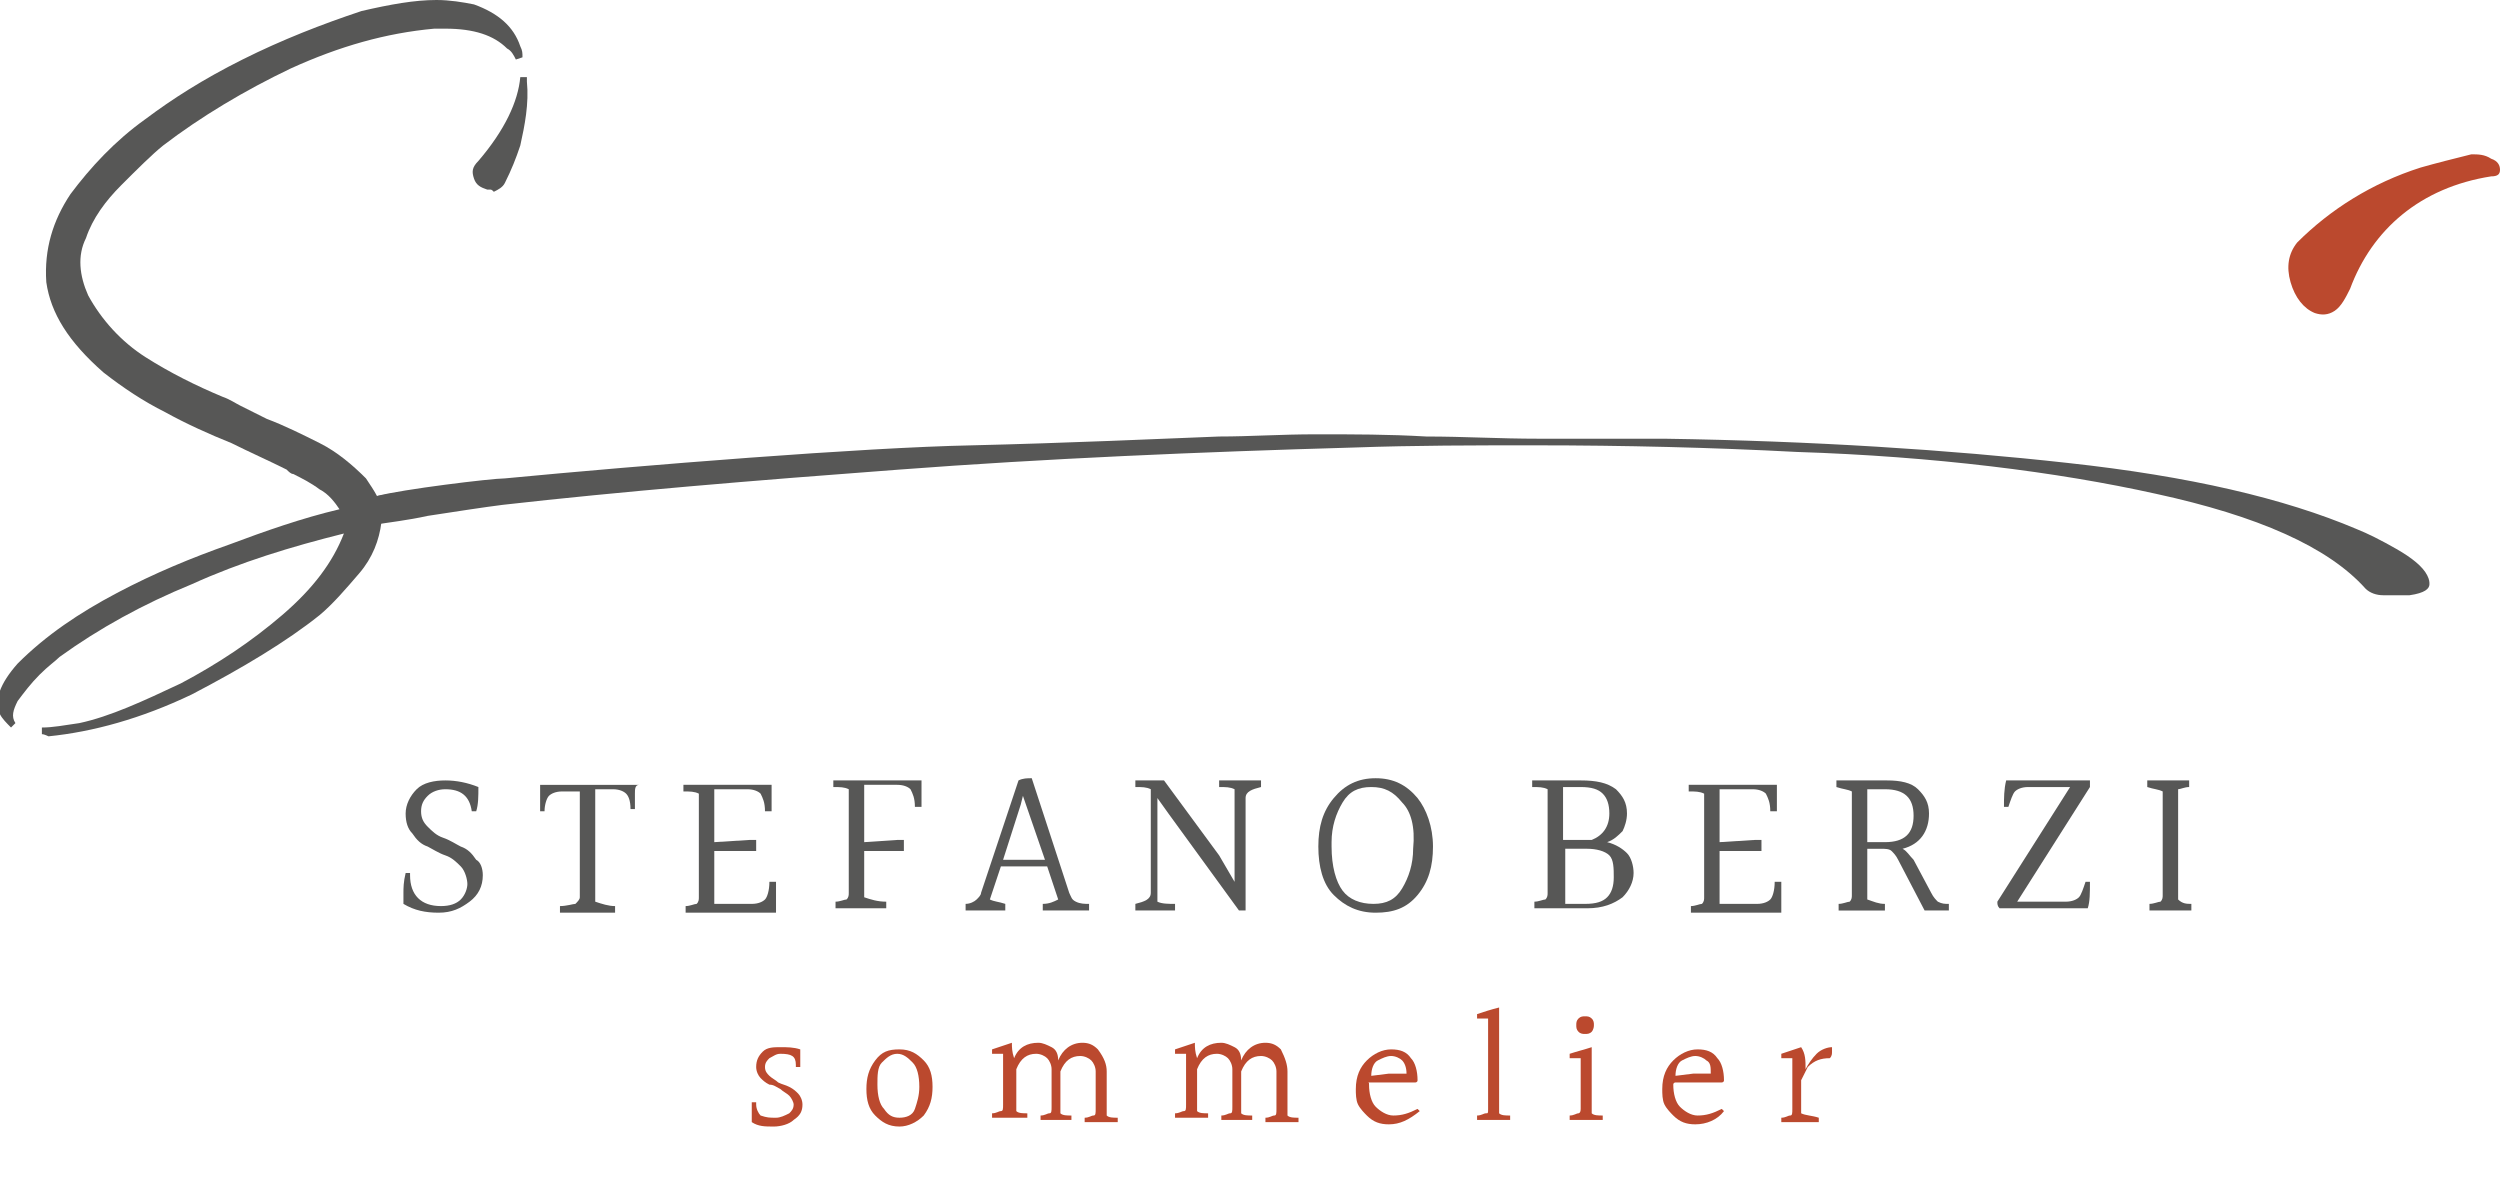 <?xml version="1.0" encoding="utf-8"?>
<!-- Generator: Adobe Illustrator 26.5.0, SVG Export Plug-In . SVG Version: 6.00 Build 0)  -->
<svg version="1.1" id="Livello_1" xmlns="http://www.w3.org/2000/svg" xmlns:xlink="http://www.w3.org/1999/xlink" x="0px" y="0px"
	 viewBox="0 0 113.4 54.3" style="enable-background:new 0 0 113.4 54.3;" xml:space="preserve">
<style type="text/css">
	.st0{fill:#BB492E;}
	.st1{fill:#575756;}
</style>
<g>
	<g>
		<path class="st0" d="M35.2,50.7c0.2,0,0.4-0.1,0.6-0.2c0.1-0.1,0.2-0.2,0.2-0.4c0-0.1-0.1-0.3-0.2-0.4s-0.3-0.2-0.4-0.3
			c-0.2-0.1-0.3-0.2-0.5-0.2c-0.2-0.1-0.3-0.2-0.4-0.3s-0.2-0.3-0.2-0.5c0-0.3,0.1-0.5,0.3-0.7c0.2-0.2,0.5-0.2,0.8-0.2
			s0.6,0,0.9,0.1c0,0.1,0,0.2,0,0.3c0,0.1,0,0.3,0,0.5c0,0-0.1,0-0.2,0c0,0,0-0.1,0-0.1c0-0.4-0.2-0.5-0.7-0.5
			c-0.2,0-0.3,0.1-0.5,0.2c-0.1,0.1-0.2,0.2-0.2,0.4c0,0.2,0.1,0.3,0.2,0.4c0.1,0.1,0.3,0.2,0.4,0.3c0.2,0.1,0.3,0.1,0.5,0.2
			c0.2,0.1,0.3,0.2,0.4,0.3s0.2,0.3,0.2,0.5c0,0.3-0.1,0.5-0.4,0.7c-0.2,0.2-0.6,0.3-0.9,0.3c-0.4,0-0.7,0-1-0.2c0-0.1,0-0.2,0-0.4
			s0-0.3,0-0.5c0,0,0.1,0,0.2,0c0,0,0,0.1,0,0.1c0,0.2,0.1,0.4,0.2,0.5C34.8,50.7,34.9,50.7,35.2,50.7z"/>
		<path class="st0" d="M40.8,47.6c0.5,0,0.8,0.2,1.1,0.5c0.3,0.3,0.4,0.7,0.4,1.2s-0.1,0.9-0.4,1.3c-0.3,0.3-0.7,0.5-1.1,0.5
			c-0.5,0-0.8-0.2-1.1-0.5c-0.3-0.3-0.4-0.7-0.4-1.2s0.1-0.9,0.4-1.3C40,47.7,40.3,47.6,40.8,47.6z M40.1,50.3
			c0.2,0.3,0.4,0.4,0.7,0.4c0.3,0,0.6-0.1,0.7-0.4s0.2-0.6,0.2-1c0-0.5-0.1-0.9-0.3-1.1s-0.4-0.4-0.7-0.4S40.2,48,40,48.2
			s-0.2,0.6-0.2,1C39.8,49.7,39.9,50.1,40.1,50.3z"/>
		<path class="st0" d="M50.2,48.6v2c0.1,0.1,0.3,0.1,0.5,0.1c0,0.1,0,0.2,0,0.2h-1.5c0-0.1,0-0.1,0-0.2c0.2,0,0.3-0.1,0.4-0.1
			c0.1,0,0.1-0.1,0.1-0.3v-1.7c0-0.2-0.1-0.4-0.2-0.5c-0.1-0.1-0.3-0.2-0.5-0.2c-0.4,0-0.7,0.2-0.9,0.7v1.9c0.1,0.1,0.3,0.1,0.5,0.1
			c0,0.1,0,0.2,0,0.2h-1.4c0-0.1,0-0.1,0-0.2c0.2,0,0.3-0.1,0.4-0.1c0.1,0,0.1-0.1,0.1-0.3v-1.7c0-0.2-0.1-0.4-0.2-0.5
			c-0.1-0.1-0.3-0.2-0.5-0.2c-0.4,0-0.7,0.2-0.9,0.7v1.9c0.1,0.1,0.3,0.1,0.5,0.1c0,0.1,0,0.2,0,0.2H45c0-0.1,0-0.1,0-0.2
			c0.2,0,0.3-0.1,0.4-0.1c0.1,0,0.1-0.1,0.1-0.3v-2.3c-0.1,0-0.2,0-0.3,0c-0.1,0-0.1,0-0.2,0c0-0.1,0-0.1,0-0.2
			c0.3-0.1,0.6-0.2,0.9-0.3c0,0.2,0,0.4,0.1,0.7c0.2-0.5,0.6-0.7,1.1-0.7c0.2,0,0.4,0.1,0.6,0.2c0.2,0.1,0.3,0.3,0.3,0.6
			c0.2-0.5,0.6-0.8,1.1-0.8c0.3,0,0.5,0.1,0.7,0.3C50.1,48,50.2,48.3,50.2,48.6z"/>
		<path class="st0" d="M58.4,48.6v2c0.1,0.1,0.3,0.1,0.5,0.1c0,0.1,0,0.2,0,0.2h-1.5c0-0.1,0-0.1,0-0.2c0.2,0,0.3-0.1,0.4-0.1
			c0.1,0,0.1-0.1,0.1-0.3v-1.7c0-0.2-0.1-0.4-0.2-0.5c-0.1-0.1-0.3-0.2-0.5-0.2c-0.4,0-0.7,0.2-0.9,0.7v1.9c0.1,0.1,0.3,0.1,0.5,0.1
			c0,0.1,0,0.2,0,0.2h-1.4c0-0.1,0-0.1,0-0.2c0.2,0,0.3-0.1,0.4-0.1c0.1,0,0.1-0.1,0.1-0.3v-1.7c0-0.2-0.1-0.4-0.2-0.5
			c-0.1-0.1-0.3-0.2-0.5-0.2c-0.4,0-0.7,0.2-0.9,0.7v1.9c0.1,0.1,0.3,0.1,0.5,0.1c0,0.1,0,0.2,0,0.2h-1.5c0-0.1,0-0.1,0-0.2
			c0.2,0,0.3-0.1,0.4-0.1c0.1,0,0.1-0.1,0.1-0.3v-2.3c-0.1,0-0.2,0-0.3,0c-0.1,0-0.1,0-0.2,0c0-0.1,0-0.1,0-0.2
			c0.3-0.1,0.6-0.2,0.9-0.3c0,0.2,0,0.4,0.1,0.7c0.2-0.5,0.6-0.7,1.1-0.7c0.2,0,0.4,0.1,0.6,0.2c0.2,0.1,0.3,0.3,0.3,0.6
			c0.2-0.5,0.6-0.8,1.1-0.8c0.3,0,0.5,0.1,0.7,0.3C58.3,48,58.4,48.3,58.4,48.6z"/>
		<path class="st0" d="M62.1,49.2c0,0.4,0.1,0.8,0.3,1s0.5,0.4,0.8,0.4c0.4,0,0.7-0.1,1.1-0.3l0.1,0.1C63.9,50.8,63.5,51,63,51
			c-0.4,0-0.7-0.1-1-0.4c-0.1-0.1-0.3-0.3-0.4-0.5s-0.1-0.5-0.1-0.7c0-0.6,0.2-1,0.5-1.3c0.3-0.3,0.7-0.5,1.1-0.5
			c0.4,0,0.7,0.1,0.9,0.4c0.2,0.2,0.3,0.6,0.3,1c0,0.1-0.1,0.1-0.1,0.1h-2.2C62.1,49.1,62.1,49.1,62.1,49.2z M63.6,48.1
			c-0.1-0.1-0.3-0.2-0.5-0.2s-0.4,0.1-0.6,0.2s-0.3,0.4-0.3,0.7l0.8-0.1l0.8,0C63.8,48.4,63.7,48.2,63.6,48.1z"/>
		<path class="st0" d="M67.5,50.3v-4.1c-0.1,0-0.1,0-0.2,0c-0.1,0-0.2,0-0.3,0c0-0.1,0-0.1,0-0.2c0.3-0.1,0.6-0.2,1-0.3v4.8
			c0.1,0.1,0.3,0.1,0.5,0.1c0,0.1,0,0.2,0,0.2H67c0-0.1,0-0.1,0-0.2c0.2,0,0.3-0.1,0.4-0.1C67.5,50.5,67.5,50.5,67.5,50.3z"/>
		<path class="st0" d="M71.7,50.3v-2.3c-0.1,0-0.2,0-0.2,0s-0.2,0-0.3,0c0,0,0-0.1,0-0.2c0.3-0.1,0.7-0.2,1-0.3v3
			c0.1,0.1,0.3,0.1,0.5,0.1c0,0.1,0,0.2,0,0.2h-1.5c0-0.1,0-0.1,0-0.2c0.2,0,0.3-0.1,0.4-0.1C71.6,50.5,71.7,50.5,71.7,50.3z
			 M72.2,46.8c-0.1,0.1-0.2,0.1-0.3,0.1s-0.2,0-0.3-0.1c-0.1-0.1-0.1-0.2-0.1-0.3s0-0.2,0.1-0.3c0.1-0.1,0.2-0.1,0.3-0.1
			s0.2,0,0.3,0.1c0.1,0.1,0.1,0.2,0.1,0.3C72.3,46.7,72.2,46.8,72.2,46.8z"/>
		<path class="st0" d="M75.9,49.2c0,0.4,0.1,0.8,0.3,1s0.5,0.4,0.8,0.4c0.4,0,0.7-0.1,1.1-0.3l0.1,0.1c-0.3,0.4-0.8,0.6-1.3,0.6
			c-0.4,0-0.7-0.1-1-0.4c-0.1-0.1-0.3-0.3-0.4-0.5s-0.1-0.5-0.1-0.7c0-0.6,0.2-1,0.5-1.3s0.7-0.5,1.1-0.5c0.4,0,0.7,0.1,0.9,0.4
			c0.2,0.2,0.3,0.6,0.3,1c0,0.1-0.1,0.1-0.1,0.1H76C76,49.1,75.9,49.1,75.9,49.2z M77.4,48.1c-0.1-0.1-0.3-0.2-0.5-0.2
			s-0.4,0.1-0.6,0.2S76,48.5,76,48.8l0.8-0.1l0.8,0C77.6,48.4,77.6,48.2,77.4,48.1z"/>
		<path class="st0" d="M81.9,48.5L81.9,48.5c0.1-0.2,0.3-0.5,0.5-0.7s0.5-0.3,0.7-0.3c0,0.1,0,0.1,0,0.2s0,0.2-0.1,0.3
			c-0.4,0-0.7,0.1-1,0.4c-0.1,0.2-0.2,0.4-0.3,0.6v1.5c0.2,0.1,0.5,0.1,0.8,0.2c0,0.1,0,0.2,0,0.2h-1.7c0-0.1,0-0.1,0-0.2
			c0.2,0,0.3-0.1,0.4-0.1s0.1-0.1,0.1-0.3v-2.3c-0.1,0-0.2,0-0.3,0s-0.1,0-0.2,0c0-0.1,0-0.1,0-0.2c0.3-0.1,0.6-0.2,0.9-0.3
			C81.9,47.8,81.9,48.1,81.9,48.5z"/>
	</g>
	<g>
		<path class="st1" d="M21.9,39.7c0,0.5-0.2,0.9-0.6,1.2s-0.8,0.5-1.4,0.5s-1.1-0.1-1.6-0.4c0-0.1,0-0.3,0-0.5s0-0.5,0.1-0.9
			c0.1,0,0.2,0,0.2,0c0,0,0,0,0,0.1c0,0.9,0.5,1.4,1.4,1.4c0.4,0,0.7-0.1,0.9-0.3c0.2-0.2,0.3-0.5,0.3-0.7s-0.1-0.6-0.3-0.8
			c-0.2-0.2-0.4-0.4-0.7-0.5s-0.6-0.3-0.8-0.4c-0.3-0.1-0.5-0.3-0.7-0.6c-0.2-0.2-0.3-0.5-0.3-0.9c0-0.4,0.2-0.8,0.5-1.1
			c0.3-0.3,0.8-0.4,1.3-0.4s1,0.1,1.5,0.3c0,0.4,0,0.8-0.1,1.1c-0.1,0-0.2,0-0.2,0c-0.1-0.7-0.5-1-1.2-1c-0.3,0-0.6,0.1-0.8,0.3
			c-0.2,0.2-0.3,0.4-0.3,0.7c0,0.3,0.1,0.5,0.3,0.7s0.4,0.4,0.7,0.5c0.3,0.1,0.6,0.3,0.8,0.4c0.3,0.1,0.5,0.3,0.7,0.6
			C21.8,39.1,21.9,39.4,21.9,39.7z"/>
		<path class="st1" d="M28.8,36c0,0.2,0,0.4,0,0.7c0,0-0.1,0-0.2,0c0-0.4-0.1-0.6-0.2-0.7c-0.1-0.1-0.3-0.2-0.6-0.2h-0.8v5.1
			c0.3,0.1,0.6,0.2,0.9,0.2c0,0.1,0,0.2,0,0.3h-2.5c0-0.1,0-0.2,0-0.3c0.3,0,0.6-0.1,0.7-0.1c0.1-0.1,0.2-0.2,0.2-0.3v-4.8h-0.8
			c-0.3,0-0.5,0.1-0.6,0.2c-0.1,0.1-0.2,0.4-0.2,0.7c-0.1,0-0.2,0-0.2,0c0-0.2,0-0.4,0-0.6s0-0.4,0-0.6h4.5
			C28.8,35.6,28.8,35.8,28.8,36z"/>
		<path class="st1" d="M32.4,41h1.7c0.3,0,0.5-0.1,0.6-0.2c0.1-0.1,0.2-0.4,0.2-0.8c0.1,0,0.2,0,0.3,0c0,0.3,0,0.5,0,0.8
			c0,0.2,0,0.4,0,0.6h-4.1c0-0.1,0-0.2,0-0.3c0.2,0,0.4-0.1,0.5-0.1c0.1-0.1,0.1-0.2,0.1-0.3v-4.7c-0.2-0.1-0.4-0.1-0.7-0.1
			c0-0.1,0-0.2,0-0.3h4c0,0.1,0,0.3,0,0.5c0,0.2,0,0.5,0,0.7c0,0-0.1,0-0.3,0c0-0.4-0.1-0.6-0.2-0.8c-0.1-0.1-0.3-0.2-0.6-0.2h-1.5
			v2.4l1.6-0.1h0.3v0.5H34l-1.6,0V41z"/>
		<path class="st1" d="M41.8,35.4c0,0.1,0,0.3,0,0.5c0,0.2,0,0.5,0,0.7c0,0-0.1,0-0.3,0c0-0.4-0.1-0.6-0.2-0.8
			c-0.1-0.1-0.3-0.2-0.6-0.2h-1.5v2.6l1.5-0.1h0.3v0.5h-0.3l-1.5,0v2.1c0.3,0.1,0.6,0.2,1,0.2c0,0.1,0,0.2,0,0.3h-2.3
			c0-0.1,0-0.2,0-0.3c0.2,0,0.4-0.1,0.5-0.1c0.1-0.1,0.1-0.2,0.1-0.3v-4.7c-0.2-0.1-0.4-0.1-0.7-0.1c0-0.1,0-0.2,0-0.3H41.8z"/>
		<path class="st1" d="M47.3,41.3c0-0.1,0-0.2,0-0.3c0.3,0,0.5-0.1,0.7-0.2l-0.5-1.5h-2.1l-0.5,1.5c0.2,0.1,0.4,0.1,0.7,0.2
			c0,0.1,0,0.2,0,0.3h-1.8c0-0.1,0-0.2,0-0.3c0.2,0,0.4-0.1,0.5-0.2c0.1-0.1,0.2-0.2,0.2-0.3l1.7-5.1c0.2-0.1,0.4-0.1,0.6-0.1
			l1.7,5.2c0.1,0.2,0.1,0.3,0.3,0.4C49,41,49.2,41,49.4,41c0,0.1,0,0.2,0,0.3H47.3z M45.5,39h1.9l-1-2.9l-0.1,0.4L45.5,39z"/>
		<path class="st1" d="M57.2,35.4c0,0.1,0,0.2,0,0.3c-0.4,0.1-0.7,0.2-0.7,0.5v5.1h-0.3L53,36.9l-0.5-0.7v4.7C52.7,41,53,41,53.3,41
			c0,0.1,0,0.2,0,0.3h-1.8c0,0,0-0.1,0-0.1c0,0,0-0.1,0-0.2c0.4-0.1,0.7-0.2,0.7-0.5v-4.7c-0.2-0.1-0.4-0.1-0.7-0.1
			c0-0.1,0-0.2,0-0.3h1.3l2.5,3.4L56,40v-4.2c-0.2-0.1-0.4-0.1-0.7-0.1c0-0.1,0-0.2,0-0.3H57.2z"/>
		<path class="st1" d="M65,38.4c0,0.9-0.2,1.6-0.7,2.2c-0.5,0.6-1.1,0.8-1.9,0.8c-0.8,0-1.4-0.3-1.9-0.8s-0.7-1.3-0.7-2.2
			s0.2-1.6,0.7-2.2c0.5-0.6,1.1-0.9,1.9-0.9c0.8,0,1.4,0.3,1.9,0.9C64.7,36.7,65,37.5,65,38.4z M63.6,36.4c-0.4-0.5-0.8-0.7-1.4-0.7
			c-0.6,0-1,0.2-1.3,0.7c-0.3,0.5-0.5,1.1-0.5,1.8c0,0.1,0,0.1,0,0.2c0,0.9,0.2,1.6,0.5,2s0.8,0.6,1.4,0.6s1-0.2,1.3-0.7
			c0.3-0.5,0.5-1.1,0.5-1.8C64.2,37.5,64,36.8,63.6,36.4z"/>
		<path class="st1" d="M71.7,35.4c0.7,0,1.2,0.1,1.6,0.4c0.3,0.3,0.5,0.6,0.5,1.1c0,0.3-0.1,0.6-0.2,0.8c-0.2,0.2-0.4,0.4-0.7,0.5
			c0.4,0.1,0.7,0.3,0.9,0.5s0.3,0.6,0.3,0.9c0,0.4-0.2,0.8-0.5,1.1c-0.4,0.3-0.9,0.5-1.6,0.5h-2.4c0-0.1,0-0.2,0-0.3
			c0.2,0,0.4-0.1,0.5-0.1c0.1-0.1,0.1-0.2,0.1-0.3v-4.7c-0.2-0.1-0.4-0.1-0.7-0.1c0-0.1,0-0.2,0-0.3H71.7z M73,36.9
			c0-0.4-0.1-0.7-0.3-0.9c-0.2-0.2-0.5-0.3-1-0.3h-0.8v2.4l1.3,0C72.7,37.9,73,37.5,73,36.9z M70.9,41h1c0.5,0,0.8-0.1,1-0.3
			s0.3-0.5,0.3-0.9S73.2,39,73,38.8c-0.2-0.2-0.6-0.3-1-0.3h-1V41z"/>
		<path class="st1" d="M78,41h1.7c0.3,0,0.5-0.1,0.6-0.2c0.1-0.1,0.2-0.4,0.2-0.8c0.1,0,0.2,0,0.3,0c0,0.3,0,0.5,0,0.8
			c0,0.2,0,0.4,0,0.6h-4.1c0-0.1,0-0.2,0-0.3c0.2,0,0.4-0.1,0.5-0.1c0.1-0.1,0.1-0.2,0.1-0.3v-4.7c-0.2-0.1-0.4-0.1-0.7-0.1
			c0-0.1,0-0.2,0-0.3h4c0,0.1,0,0.3,0,0.5c0,0.2,0,0.5,0,0.7c0,0-0.1,0-0.3,0c0-0.4-0.1-0.6-0.2-0.8c-0.1-0.1-0.3-0.2-0.6-0.2H78
			v2.4l1.6-0.1h0.3v0.5h-0.3l-1.6,0V41z"/>
		<path class="st1" d="M88.4,41c0,0.1,0,0.2,0,0.3h-1.1L86.1,39c-0.1-0.2-0.2-0.3-0.3-0.4c-0.1-0.1-0.3-0.1-0.5-0.1h-0.6v2.3
			c0.3,0.1,0.5,0.2,0.8,0.2c0,0.1,0,0.2,0,0.3h-2.1c0-0.1,0-0.2,0-0.3c0.2,0,0.4-0.1,0.5-0.1c0.1-0.1,0.1-0.2,0.1-0.3v-4.7
			c-0.2-0.1-0.4-0.1-0.7-0.2c0-0.1,0-0.2,0-0.3h2.3c0.6,0,1.1,0.1,1.4,0.4c0.3,0.3,0.5,0.6,0.5,1.1c0,0.8-0.4,1.4-1.2,1.6
			c0.2,0.1,0.3,0.3,0.5,0.5l0.8,1.5c0.1,0.2,0.2,0.3,0.3,0.4C88.1,41,88.2,41,88.4,41z M84.7,38.2h0.8c0.9,0,1.3-0.4,1.3-1.2
			c0-0.8-0.4-1.2-1.3-1.2h-0.8V38.2z"/>
		<path class="st1" d="M93.7,40.9c0.3,0,0.5-0.1,0.6-0.2c0.1-0.1,0.2-0.4,0.3-0.7c0.1,0,0.1,0,0.2,0c0,0.5,0,0.9-0.1,1.2h-4
			c-0.1-0.1-0.1-0.2-0.1-0.3l3.3-5.2H92c-0.3,0-0.5,0.1-0.6,0.2s-0.2,0.4-0.3,0.7c-0.1,0-0.1,0-0.2,0c0-0.4,0-0.8,0.1-1.2h3.8
			c0,0.1,0,0.2,0,0.3l-3.3,5.2H93.7z"/>
		<path class="st1" d="M98.8,36.1v4.7C99,41,99.2,41,99.4,41c0,0,0,0,0,0.1c0,0,0,0.1,0,0.2h-1.9c0-0.1,0-0.2,0-0.3
			c0.2,0,0.4-0.1,0.5-0.1c0.1-0.1,0.1-0.2,0.1-0.3v-4.7c-0.2-0.1-0.4-0.1-0.7-0.2c0-0.1,0-0.2,0-0.3h1.9c0,0.1,0,0.2,0,0.3
			c-0.2,0-0.4,0.1-0.5,0.1C98.8,35.9,98.8,36,98.8,36.1z"/>
	</g>
	<path class="st0" d="M105,14.2c-0.5-0.2-0.9-0.7-1.1-1.4c-0.2-0.7-0.1-1.3,0.3-1.8c1.5-1.5,3.4-2.7,5.6-3.4
		c0.7-0.2,1.5-0.4,2.3-0.6c0.3,0,0.6,0,0.9,0.2c0.3,0.1,0.4,0.3,0.4,0.5c0,0.2-0.1,0.3-0.4,0.3c-3.2,0.5-5.4,2.4-6.4,5.1
		c-0.2,0.4-0.4,0.8-0.7,1C105.6,14.3,105.3,14.3,105,14.2z"/>
	<path class="st1" d="M108.1,27c-0.3,0-0.6-0.1-0.8-0.3c-1.7-1.9-4.9-3.3-9.5-4.3c-4.5-1-10.1-1.7-16.3-1.9
		c-3.8-0.2-7.8-0.3-11.9-0.3c-2.7,0-5.4,0-8.2,0.1c-7,0.2-14,0.5-20.6,1c-6.7,0.5-12.7,1-18,1.6c-0.8,0.1-2.1,0.3-3.4,0.5
		c-0.9,0.2-1.8,0.3-2.4,0.4c-0.2,0-0.3,0-0.5,0c-0.5,0-0.9-0.1-0.9-0.4c0-0.3,0.4-0.6,1.5-0.9c1.1-0.3,5.2-0.8,5.8-0.8
		c6.3-0.6,16.2-1.4,21.2-1.5c4.2-0.1,8.7-0.3,11.2-0.4c1.4,0,2.8-0.1,4.4-0.1c1.7,0,3.3,0,5,0.1c1.7,0,3.3,0.1,5.1,0.1
		c1.9,0,3.8,0,5.7,0c6.7,0.1,12.9,0.5,18.3,1.1c5.5,0.6,9.8,1.6,13.1,3c0.5,0.2,1.1,0.5,1.8,0.9c0.7,0.4,1.2,0.8,1.4,1.2
		c0.1,0.2,0.1,0.3,0.1,0.4c0,0.2-0.2,0.4-0.9,0.5l-0.2,0c-0.3,0-0.6,0-0.8,0C108.3,27,108.2,27,108.1,27z"/>
	<path class="st1" d="M1.9,33.3l0-0.3c0.5,0,1-0.1,1.7-0.2c1.4-0.3,2.9-1,4.6-1.8c1.7-0.9,3.2-1.9,4.6-3.1c1.4-1.2,2.3-2.4,2.8-3.7
		l0,0l0,0c-2.4,0.6-4.7,1.3-6.9,2.3c-2.2,0.9-4.2,2-6,3.3c-0.2,0.2-0.5,0.4-0.9,0.8c-0.4,0.4-0.7,0.8-1,1.2c-0.2,0.4-0.3,0.7-0.1,1
		l-0.2,0.2c-0.2-0.2-0.4-0.4-0.5-0.6c-0.3-0.6,0-1.4,0.8-2.3c1.3-1.3,2.8-2.3,4.5-3.2c1.7-0.9,3.4-1.6,5.1-2.2
		c1.6-0.6,3.3-1.2,5-1.6l0,0l0,0c-0.2-0.3-0.5-0.7-0.9-0.9c-0.4-0.3-0.8-0.5-1.2-0.7c-0.1,0-0.2-0.1-0.3-0.2
		c-0.8-0.4-1.7-0.8-2.5-1.2c-1-0.4-2.1-0.9-3-1.4c-1-0.5-1.9-1.1-2.8-1.8c-1.6-1.4-2.4-2.7-2.6-4.1C2,11.3,2.4,10,3.2,8.8
		c0.9-1.2,2-2.4,3.4-3.4c1.2-0.9,2.6-1.8,4.4-2.7c1.8-0.9,3.6-1.6,5.4-2.2C17.7,0.2,18.8,0,19.8,0c0.6,0,1.2,0.1,1.7,0.2
		c1.1,0.4,1.8,1,2.1,1.9c0.1,0.2,0.1,0.3,0.1,0.5l-0.3,0.1c-0.1-0.2-0.2-0.4-0.4-0.5c-0.6-0.6-1.5-0.9-2.8-0.9c-0.2,0-0.3,0-0.5,0
		c-2.2,0.2-4.3,0.8-6.5,1.8c-2.1,1-4.1,2.2-5.8,3.5C6.9,7,6.2,7.7,5.5,8.4c-0.7,0.7-1.3,1.5-1.6,2.4c-0.4,0.8-0.3,1.7,0.1,2.6
		c0.6,1.1,1.5,2.1,2.6,2.8c1.1,0.7,2.3,1.3,3.5,1.8c0.3,0.1,0.6,0.3,0.8,0.4c0.4,0.2,0.8,0.4,1.2,0.6c0.8,0.3,1.6,0.7,2.4,1.1
		c0.8,0.4,1.5,1,2.1,1.6c0.2,0.3,0.4,0.6,0.5,0.8l0,0l0,0c0.6-0.1,1.1-0.2,1.5-0.2c0.6,0,0.7,0.2,0.8,0.3c0,0.5-1.1,0.9-2.1,1.1l0,0
		l0,0c-0.1,0.8-0.4,1.6-1,2.3c-0.6,0.7-1.2,1.4-1.8,1.9c-1.5,1.2-3.5,2.4-5.8,3.6c-2.3,1.1-4.5,1.7-6.5,1.9l0,0
		C2.2,33.4,2,33.3,1.9,33.3z"/>
	<path class="st1" d="M22.2,8.6c0,0-0.1,0-0.1,0c-0.3-0.1-0.5-0.2-0.6-0.5c-0.1-0.3-0.1-0.5,0.2-0.8c1.2-1.4,1.8-2.7,1.9-3.8l0.3,0
		l0,0.2c0.1,1-0.1,2-0.3,2.9c-0.2,0.6-0.4,1.1-0.7,1.7c-0.1,0.2-0.3,0.3-0.5,0.4C22.3,8.6,22.3,8.6,22.2,8.6z"/>
	<path class="st1" d="M19,21.8"/>
</g>
</svg>
